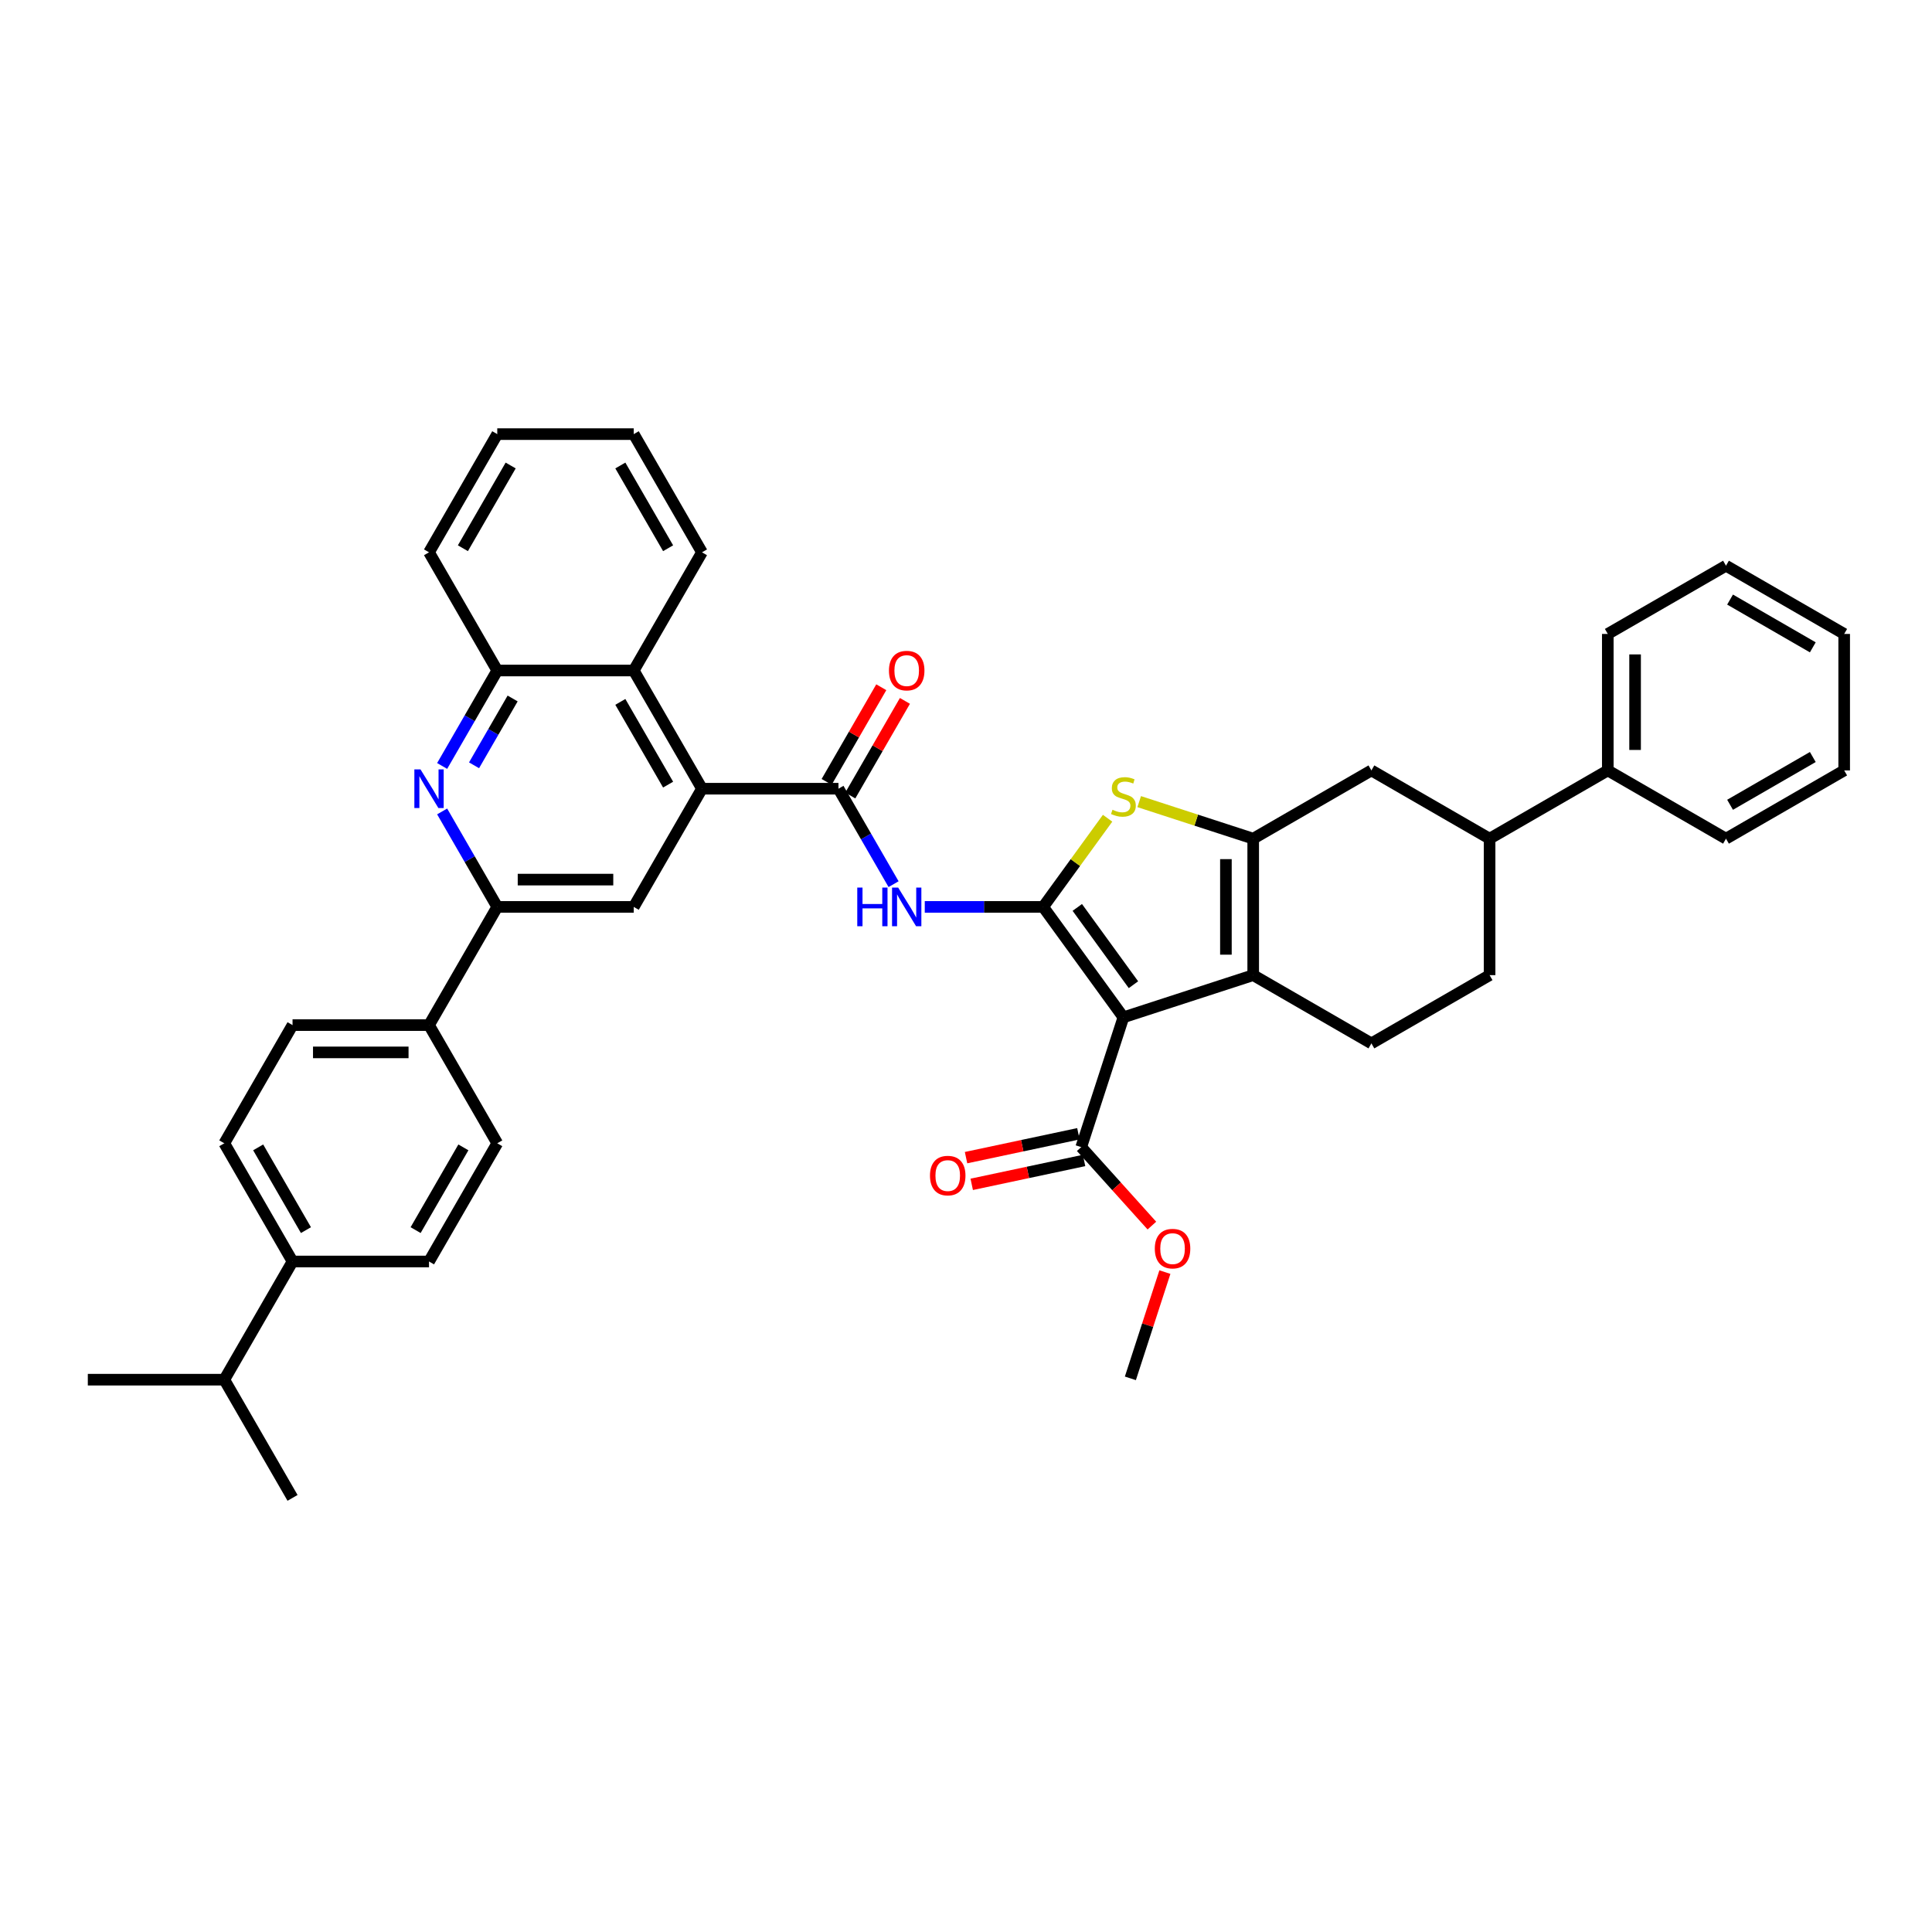 <?xml version='1.0' encoding='iso-8859-1'?>
<svg version='1.1' baseProfile='full'
              xmlns='http://www.w3.org/2000/svg'
                      xmlns:rdkit='http://www.rdkit.org/xml'
                      xmlns:xlink='http://www.w3.org/1999/xlink'
                  xml:space='preserve'
width='1000px' height='1000px' viewBox='0 0 1000 1000'>
<!-- END OF HEADER -->
<rect style='opacity:1.0;fill:#FFFFFF;stroke:none' width='1000' height='1000' x='0' y='0'> </rect>
<path class='bond-0' d='M 539.949,469.411 L 581.472,526.562' style='fill:none;fill-rule:evenodd;stroke:#000000;stroke-width:6px;stroke-linecap:butt;stroke-linejoin:miter;stroke-opacity:1' />
<path class='bond-0' d='M 557.608,469.679 L 586.673,509.685' style='fill:none;fill-rule:evenodd;stroke:#000000;stroke-width:6px;stroke-linecap:butt;stroke-linejoin:miter;stroke-opacity:1' />
<path class='bond-3' d='M 539.949,469.411 L 556.62,446.465' style='fill:none;fill-rule:evenodd;stroke:#000000;stroke-width:6px;stroke-linecap:butt;stroke-linejoin:miter;stroke-opacity:1' />
<path class='bond-3' d='M 556.62,446.465 L 573.291,423.52' style='fill:none;fill-rule:evenodd;stroke:#CCCC00;stroke-width:6px;stroke-linecap:butt;stroke-linejoin:miter;stroke-opacity:1' />
<path class='bond-4' d='M 539.949,469.411 L 509.305,469.411' style='fill:none;fill-rule:evenodd;stroke:#000000;stroke-width:6px;stroke-linecap:butt;stroke-linejoin:miter;stroke-opacity:1' />
<path class='bond-4' d='M 509.305,469.411 L 478.66,469.411' style='fill:none;fill-rule:evenodd;stroke:#0000FF;stroke-width:6px;stroke-linecap:butt;stroke-linejoin:miter;stroke-opacity:1' />
<path class='bond-2' d='M 581.472,526.562 L 648.656,504.732' style='fill:none;fill-rule:evenodd;stroke:#000000;stroke-width:6px;stroke-linecap:butt;stroke-linejoin:miter;stroke-opacity:1' />
<path class='bond-9' d='M 581.472,526.562 L 559.642,593.746' style='fill:none;fill-rule:evenodd;stroke:#000000;stroke-width:6px;stroke-linecap:butt;stroke-linejoin:miter;stroke-opacity:1' />
<path class='bond-1' d='M 648.656,434.09 L 619.154,424.504' style='fill:none;fill-rule:evenodd;stroke:#000000;stroke-width:6px;stroke-linecap:butt;stroke-linejoin:miter;stroke-opacity:1' />
<path class='bond-1' d='M 619.154,424.504 L 589.652,414.918' style='fill:none;fill-rule:evenodd;stroke:#CCCC00;stroke-width:6px;stroke-linecap:butt;stroke-linejoin:miter;stroke-opacity:1' />
<path class='bond-13' d='M 648.656,434.09 L 709.834,398.769' style='fill:none;fill-rule:evenodd;stroke:#000000;stroke-width:6px;stroke-linecap:butt;stroke-linejoin:miter;stroke-opacity:1' />
<path class='bond-40' d='M 648.656,434.09 L 648.656,504.732' style='fill:none;fill-rule:evenodd;stroke:#000000;stroke-width:6px;stroke-linecap:butt;stroke-linejoin:miter;stroke-opacity:1' />
<path class='bond-40' d='M 634.528,444.686 L 634.528,494.136' style='fill:none;fill-rule:evenodd;stroke:#000000;stroke-width:6px;stroke-linecap:butt;stroke-linejoin:miter;stroke-opacity:1' />
<path class='bond-14' d='M 648.656,504.732 L 709.834,540.053' style='fill:none;fill-rule:evenodd;stroke:#000000;stroke-width:6px;stroke-linecap:butt;stroke-linejoin:miter;stroke-opacity:1' />
<path class='bond-5' d='M 462.512,457.642 L 448.249,432.938' style='fill:none;fill-rule:evenodd;stroke:#0000FF;stroke-width:6px;stroke-linecap:butt;stroke-linejoin:miter;stroke-opacity:1' />
<path class='bond-5' d='M 448.249,432.938 L 433.986,408.233' style='fill:none;fill-rule:evenodd;stroke:#000000;stroke-width:6px;stroke-linecap:butt;stroke-linejoin:miter;stroke-opacity:1' />
<path class='bond-6' d='M 433.986,408.233 L 363.344,408.233' style='fill:none;fill-rule:evenodd;stroke:#000000;stroke-width:6px;stroke-linecap:butt;stroke-linejoin:miter;stroke-opacity:1' />
<path class='bond-17' d='M 440.104,411.765 L 454.245,387.273' style='fill:none;fill-rule:evenodd;stroke:#000000;stroke-width:6px;stroke-linecap:butt;stroke-linejoin:miter;stroke-opacity:1' />
<path class='bond-17' d='M 454.245,387.273 L 468.385,362.78' style='fill:none;fill-rule:evenodd;stroke:#FF0000;stroke-width:6px;stroke-linecap:butt;stroke-linejoin:miter;stroke-opacity:1' />
<path class='bond-17' d='M 427.868,404.701 L 442.009,380.209' style='fill:none;fill-rule:evenodd;stroke:#000000;stroke-width:6px;stroke-linecap:butt;stroke-linejoin:miter;stroke-opacity:1' />
<path class='bond-17' d='M 442.009,380.209 L 456.15,355.716' style='fill:none;fill-rule:evenodd;stroke:#FF0000;stroke-width:6px;stroke-linecap:butt;stroke-linejoin:miter;stroke-opacity:1' />
<path class='bond-10' d='M 363.344,408.233 L 328.023,469.411' style='fill:none;fill-rule:evenodd;stroke:#000000;stroke-width:6px;stroke-linecap:butt;stroke-linejoin:miter;stroke-opacity:1' />
<path class='bond-11' d='M 363.344,408.233 L 328.023,347.055' style='fill:none;fill-rule:evenodd;stroke:#000000;stroke-width:6px;stroke-linecap:butt;stroke-linejoin:miter;stroke-opacity:1' />
<path class='bond-11' d='M 345.81,406.121 L 321.086,363.296' style='fill:none;fill-rule:evenodd;stroke:#000000;stroke-width:6px;stroke-linecap:butt;stroke-linejoin:miter;stroke-opacity:1' />
<path class='bond-7' d='M 228.855,396.464 L 243.118,371.76' style='fill:none;fill-rule:evenodd;stroke:#0000FF;stroke-width:6px;stroke-linecap:butt;stroke-linejoin:miter;stroke-opacity:1' />
<path class='bond-7' d='M 243.118,371.76 L 257.381,347.055' style='fill:none;fill-rule:evenodd;stroke:#000000;stroke-width:6px;stroke-linecap:butt;stroke-linejoin:miter;stroke-opacity:1' />
<path class='bond-7' d='M 245.369,396.117 L 255.353,378.824' style='fill:none;fill-rule:evenodd;stroke:#0000FF;stroke-width:6px;stroke-linecap:butt;stroke-linejoin:miter;stroke-opacity:1' />
<path class='bond-7' d='M 255.353,378.824 L 265.337,361.531' style='fill:none;fill-rule:evenodd;stroke:#000000;stroke-width:6px;stroke-linecap:butt;stroke-linejoin:miter;stroke-opacity:1' />
<path class='bond-42' d='M 228.855,420.002 L 243.118,444.707' style='fill:none;fill-rule:evenodd;stroke:#0000FF;stroke-width:6px;stroke-linecap:butt;stroke-linejoin:miter;stroke-opacity:1' />
<path class='bond-42' d='M 243.118,444.707 L 257.381,469.411' style='fill:none;fill-rule:evenodd;stroke:#000000;stroke-width:6px;stroke-linecap:butt;stroke-linejoin:miter;stroke-opacity:1' />
<path class='bond-8' d='M 257.381,469.411 L 328.023,469.411' style='fill:none;fill-rule:evenodd;stroke:#000000;stroke-width:6px;stroke-linecap:butt;stroke-linejoin:miter;stroke-opacity:1' />
<path class='bond-8' d='M 267.977,455.283 L 317.427,455.283' style='fill:none;fill-rule:evenodd;stroke:#000000;stroke-width:6px;stroke-linecap:butt;stroke-linejoin:miter;stroke-opacity:1' />
<path class='bond-16' d='M 257.381,469.411 L 222.06,530.589' style='fill:none;fill-rule:evenodd;stroke:#000000;stroke-width:6px;stroke-linecap:butt;stroke-linejoin:miter;stroke-opacity:1' />
<path class='bond-19' d='M 558.173,586.837 L 529.099,593.016' style='fill:none;fill-rule:evenodd;stroke:#000000;stroke-width:6px;stroke-linecap:butt;stroke-linejoin:miter;stroke-opacity:1' />
<path class='bond-19' d='M 529.099,593.016 L 500.024,599.196' style='fill:none;fill-rule:evenodd;stroke:#FF0000;stroke-width:6px;stroke-linecap:butt;stroke-linejoin:miter;stroke-opacity:1' />
<path class='bond-19' d='M 561.111,600.656 L 532.036,606.836' style='fill:none;fill-rule:evenodd;stroke:#000000;stroke-width:6px;stroke-linecap:butt;stroke-linejoin:miter;stroke-opacity:1' />
<path class='bond-19' d='M 532.036,606.836 L 502.962,613.016' style='fill:none;fill-rule:evenodd;stroke:#FF0000;stroke-width:6px;stroke-linecap:butt;stroke-linejoin:miter;stroke-opacity:1' />
<path class='bond-26' d='M 559.642,593.746 L 577.927,614.054' style='fill:none;fill-rule:evenodd;stroke:#000000;stroke-width:6px;stroke-linecap:butt;stroke-linejoin:miter;stroke-opacity:1' />
<path class='bond-26' d='M 577.927,614.054 L 596.212,634.362' style='fill:none;fill-rule:evenodd;stroke:#FF0000;stroke-width:6px;stroke-linecap:butt;stroke-linejoin:miter;stroke-opacity:1' />
<path class='bond-12' d='M 328.023,347.055 L 257.381,347.055' style='fill:none;fill-rule:evenodd;stroke:#000000;stroke-width:6px;stroke-linecap:butt;stroke-linejoin:miter;stroke-opacity:1' />
<path class='bond-28' d='M 328.023,347.055 L 363.344,285.878' style='fill:none;fill-rule:evenodd;stroke:#000000;stroke-width:6px;stroke-linecap:butt;stroke-linejoin:miter;stroke-opacity:1' />
<path class='bond-29' d='M 257.381,347.055 L 222.06,285.878' style='fill:none;fill-rule:evenodd;stroke:#000000;stroke-width:6px;stroke-linecap:butt;stroke-linejoin:miter;stroke-opacity:1' />
<path class='bond-15' d='M 709.834,398.769 L 771.012,434.09' style='fill:none;fill-rule:evenodd;stroke:#000000;stroke-width:6px;stroke-linecap:butt;stroke-linejoin:miter;stroke-opacity:1' />
<path class='bond-18' d='M 709.834,540.053 L 771.012,504.732' style='fill:none;fill-rule:evenodd;stroke:#000000;stroke-width:6px;stroke-linecap:butt;stroke-linejoin:miter;stroke-opacity:1' />
<path class='bond-25' d='M 771.012,434.09 L 832.19,398.769' style='fill:none;fill-rule:evenodd;stroke:#000000;stroke-width:6px;stroke-linecap:butt;stroke-linejoin:miter;stroke-opacity:1' />
<path class='bond-41' d='M 771.012,434.09 L 771.012,504.732' style='fill:none;fill-rule:evenodd;stroke:#000000;stroke-width:6px;stroke-linecap:butt;stroke-linejoin:miter;stroke-opacity:1' />
<path class='bond-21' d='M 222.06,530.589 L 257.381,591.767' style='fill:none;fill-rule:evenodd;stroke:#000000;stroke-width:6px;stroke-linecap:butt;stroke-linejoin:miter;stroke-opacity:1' />
<path class='bond-22' d='M 222.06,530.589 L 151.418,530.589' style='fill:none;fill-rule:evenodd;stroke:#000000;stroke-width:6px;stroke-linecap:butt;stroke-linejoin:miter;stroke-opacity:1' />
<path class='bond-22' d='M 211.463,544.717 L 162.014,544.717' style='fill:none;fill-rule:evenodd;stroke:#000000;stroke-width:6px;stroke-linecap:butt;stroke-linejoin:miter;stroke-opacity:1' />
<path class='bond-20' d='M 151.418,652.945 L 116.097,591.767' style='fill:none;fill-rule:evenodd;stroke:#000000;stroke-width:6px;stroke-linecap:butt;stroke-linejoin:miter;stroke-opacity:1' />
<path class='bond-20' d='M 158.355,636.704 L 133.63,593.879' style='fill:none;fill-rule:evenodd;stroke:#000000;stroke-width:6px;stroke-linecap:butt;stroke-linejoin:miter;stroke-opacity:1' />
<path class='bond-27' d='M 151.418,652.945 L 116.097,714.122' style='fill:none;fill-rule:evenodd;stroke:#000000;stroke-width:6px;stroke-linecap:butt;stroke-linejoin:miter;stroke-opacity:1' />
<path class='bond-44' d='M 151.418,652.945 L 222.06,652.945' style='fill:none;fill-rule:evenodd;stroke:#000000;stroke-width:6px;stroke-linecap:butt;stroke-linejoin:miter;stroke-opacity:1' />
<path class='bond-24' d='M 257.381,591.767 L 222.06,652.945' style='fill:none;fill-rule:evenodd;stroke:#000000;stroke-width:6px;stroke-linecap:butt;stroke-linejoin:miter;stroke-opacity:1' />
<path class='bond-24' d='M 239.847,593.879 L 215.122,636.704' style='fill:none;fill-rule:evenodd;stroke:#000000;stroke-width:6px;stroke-linecap:butt;stroke-linejoin:miter;stroke-opacity:1' />
<path class='bond-23' d='M 151.418,530.589 L 116.097,591.767' style='fill:none;fill-rule:evenodd;stroke:#000000;stroke-width:6px;stroke-linecap:butt;stroke-linejoin:miter;stroke-opacity:1' />
<path class='bond-30' d='M 832.19,398.769 L 832.19,328.127' style='fill:none;fill-rule:evenodd;stroke:#000000;stroke-width:6px;stroke-linecap:butt;stroke-linejoin:miter;stroke-opacity:1' />
<path class='bond-30' d='M 846.318,388.173 L 846.318,338.723' style='fill:none;fill-rule:evenodd;stroke:#000000;stroke-width:6px;stroke-linecap:butt;stroke-linejoin:miter;stroke-opacity:1' />
<path class='bond-31' d='M 832.19,398.769 L 893.368,434.09' style='fill:none;fill-rule:evenodd;stroke:#000000;stroke-width:6px;stroke-linecap:butt;stroke-linejoin:miter;stroke-opacity:1' />
<path class='bond-34' d='M 602.949,658.436 L 594.015,685.932' style='fill:none;fill-rule:evenodd;stroke:#FF0000;stroke-width:6px;stroke-linecap:butt;stroke-linejoin:miter;stroke-opacity:1' />
<path class='bond-34' d='M 594.015,685.932 L 585.081,713.428' style='fill:none;fill-rule:evenodd;stroke:#000000;stroke-width:6px;stroke-linecap:butt;stroke-linejoin:miter;stroke-opacity:1' />
<path class='bond-32' d='M 116.097,714.122 L 45.455,714.122' style='fill:none;fill-rule:evenodd;stroke:#000000;stroke-width:6px;stroke-linecap:butt;stroke-linejoin:miter;stroke-opacity:1' />
<path class='bond-33' d='M 116.097,714.122 L 151.418,775.3' style='fill:none;fill-rule:evenodd;stroke:#000000;stroke-width:6px;stroke-linecap:butt;stroke-linejoin:miter;stroke-opacity:1' />
<path class='bond-35' d='M 363.344,285.878 L 328.023,224.7' style='fill:none;fill-rule:evenodd;stroke:#000000;stroke-width:6px;stroke-linecap:butt;stroke-linejoin:miter;stroke-opacity:1' />
<path class='bond-35' d='M 345.81,283.765 L 321.086,240.941' style='fill:none;fill-rule:evenodd;stroke:#000000;stroke-width:6px;stroke-linecap:butt;stroke-linejoin:miter;stroke-opacity:1' />
<path class='bond-43' d='M 222.06,285.878 L 257.381,224.7' style='fill:none;fill-rule:evenodd;stroke:#000000;stroke-width:6px;stroke-linecap:butt;stroke-linejoin:miter;stroke-opacity:1' />
<path class='bond-43' d='M 239.594,283.765 L 264.318,240.941' style='fill:none;fill-rule:evenodd;stroke:#000000;stroke-width:6px;stroke-linecap:butt;stroke-linejoin:miter;stroke-opacity:1' />
<path class='bond-37' d='M 832.19,328.127 L 893.368,292.806' style='fill:none;fill-rule:evenodd;stroke:#000000;stroke-width:6px;stroke-linecap:butt;stroke-linejoin:miter;stroke-opacity:1' />
<path class='bond-38' d='M 893.368,434.09 L 954.545,398.769' style='fill:none;fill-rule:evenodd;stroke:#000000;stroke-width:6px;stroke-linecap:butt;stroke-linejoin:miter;stroke-opacity:1' />
<path class='bond-38' d='M 895.48,416.556 L 938.305,391.832' style='fill:none;fill-rule:evenodd;stroke:#000000;stroke-width:6px;stroke-linecap:butt;stroke-linejoin:miter;stroke-opacity:1' />
<path class='bond-36' d='M 328.023,224.7 L 257.381,224.7' style='fill:none;fill-rule:evenodd;stroke:#000000;stroke-width:6px;stroke-linecap:butt;stroke-linejoin:miter;stroke-opacity:1' />
<path class='bond-45' d='M 893.368,292.806 L 954.545,328.127' style='fill:none;fill-rule:evenodd;stroke:#000000;stroke-width:6px;stroke-linecap:butt;stroke-linejoin:miter;stroke-opacity:1' />
<path class='bond-45' d='M 895.48,310.34 L 938.305,335.064' style='fill:none;fill-rule:evenodd;stroke:#000000;stroke-width:6px;stroke-linecap:butt;stroke-linejoin:miter;stroke-opacity:1' />
<path class='bond-39' d='M 954.545,398.769 L 954.545,328.127' style='fill:none;fill-rule:evenodd;stroke:#000000;stroke-width:6px;stroke-linecap:butt;stroke-linejoin:miter;stroke-opacity:1' />
<path  class='atom-4' d='M 575.82 419.127
Q 576.046 419.212, 576.979 419.607
Q 577.911 420.003, 578.928 420.257
Q 579.974 420.483, 580.991 420.483
Q 582.884 420.483, 583.986 419.579
Q 585.088 418.646, 585.088 417.036
Q 585.088 415.934, 584.523 415.256
Q 583.986 414.577, 583.139 414.21
Q 582.291 413.843, 580.878 413.419
Q 579.098 412.882, 578.024 412.373
Q 576.979 411.865, 576.216 410.791
Q 575.481 409.717, 575.481 407.909
Q 575.481 405.394, 577.177 403.84
Q 578.9 402.286, 582.291 402.286
Q 584.608 402.286, 587.236 403.388
L 586.586 405.564
Q 584.184 404.575, 582.376 404.575
Q 580.426 404.575, 579.352 405.394
Q 578.279 406.185, 578.307 407.57
Q 578.307 408.644, 578.844 409.293
Q 579.409 409.943, 580.2 410.311
Q 581.019 410.678, 582.376 411.102
Q 584.184 411.667, 585.258 412.232
Q 586.332 412.797, 587.095 413.956
Q 587.886 415.086, 587.886 417.036
Q 587.886 419.805, 586.021 421.303
Q 584.184 422.772, 581.104 422.772
Q 579.324 422.772, 577.968 422.376
Q 576.64 422.009, 575.057 421.359
L 575.82 419.127
' fill='#CCCC00'/>
<path  class='atom-5' d='M 443.721 459.408
L 446.433 459.408
L 446.433 467.913
L 456.662 467.913
L 456.662 459.408
L 459.375 459.408
L 459.375 479.414
L 456.662 479.414
L 456.662 470.174
L 446.433 470.174
L 446.433 479.414
L 443.721 479.414
L 443.721 459.408
' fill='#0000FF'/>
<path  class='atom-5' d='M 464.885 459.408
L 471.441 470.004
Q 472.09 471.05, 473.136 472.943
Q 474.181 474.836, 474.238 474.949
L 474.238 459.408
L 476.894 459.408
L 476.894 479.414
L 474.153 479.414
L 467.117 467.829
Q 466.298 466.472, 465.422 464.918
Q 464.574 463.364, 464.32 462.884
L 464.32 479.414
L 461.72 479.414
L 461.72 459.408
L 464.885 459.408
' fill='#0000FF'/>
<path  class='atom-8' d='M 217.638 398.23
L 224.193 408.827
Q 224.843 409.872, 225.889 411.765
Q 226.934 413.659, 226.991 413.772
L 226.991 398.23
L 229.647 398.23
L 229.647 418.236
L 226.906 418.236
L 219.87 406.651
Q 219.05 405.295, 218.174 403.74
Q 217.327 402.186, 217.072 401.706
L 217.072 418.236
L 214.473 418.236
L 214.473 398.23
L 217.638 398.23
' fill='#0000FF'/>
<path  class='atom-18' d='M 460.124 347.112
Q 460.124 342.308, 462.497 339.624
Q 464.871 336.939, 469.307 336.939
Q 473.743 336.939, 476.117 339.624
Q 478.491 342.308, 478.491 347.112
Q 478.491 351.972, 476.089 354.741
Q 473.687 357.482, 469.307 357.482
Q 464.899 357.482, 462.497 354.741
Q 460.124 352, 460.124 347.112
M 469.307 355.222
Q 472.359 355.222, 473.998 353.187
Q 475.665 351.124, 475.665 347.112
Q 475.665 343.184, 473.998 341.206
Q 472.359 339.2, 469.307 339.2
Q 466.255 339.2, 464.588 341.178
Q 462.949 343.156, 462.949 347.112
Q 462.949 351.153, 464.588 353.187
Q 466.255 355.222, 469.307 355.222
' fill='#FF0000'/>
<path  class='atom-20' d='M 481.36 608.49
Q 481.36 603.687, 483.734 601.002
Q 486.107 598.318, 490.544 598.318
Q 494.98 598.318, 497.353 601.002
Q 499.727 603.687, 499.727 608.49
Q 499.727 613.35, 497.325 616.12
Q 494.923 618.86, 490.544 618.86
Q 486.136 618.86, 483.734 616.12
Q 481.36 613.379, 481.36 608.49
M 490.544 616.6
Q 493.595 616.6, 495.234 614.565
Q 496.901 612.503, 496.901 608.49
Q 496.901 604.562, 495.234 602.585
Q 493.595 600.578, 490.544 600.578
Q 487.492 600.578, 485.825 602.556
Q 484.186 604.534, 484.186 608.49
Q 484.186 612.531, 485.825 614.565
Q 487.492 616.6, 490.544 616.6
' fill='#FF0000'/>
<path  class='atom-27' d='M 597.727 646.3
Q 597.727 641.497, 600.101 638.812
Q 602.474 636.128, 606.911 636.128
Q 611.347 636.128, 613.721 638.812
Q 616.094 641.497, 616.094 646.3
Q 616.094 651.16, 613.692 653.93
Q 611.291 656.67, 606.911 656.67
Q 602.503 656.67, 600.101 653.93
Q 597.727 651.189, 597.727 646.3
M 606.911 654.41
Q 609.963 654.41, 611.601 652.375
Q 613.269 650.313, 613.269 646.3
Q 613.269 642.372, 611.601 640.394
Q 609.963 638.388, 606.911 638.388
Q 603.859 638.388, 602.192 640.366
Q 600.553 642.344, 600.553 646.3
Q 600.553 650.341, 602.192 652.375
Q 603.859 654.41, 606.911 654.41
' fill='#FF0000'/>
</svg>
